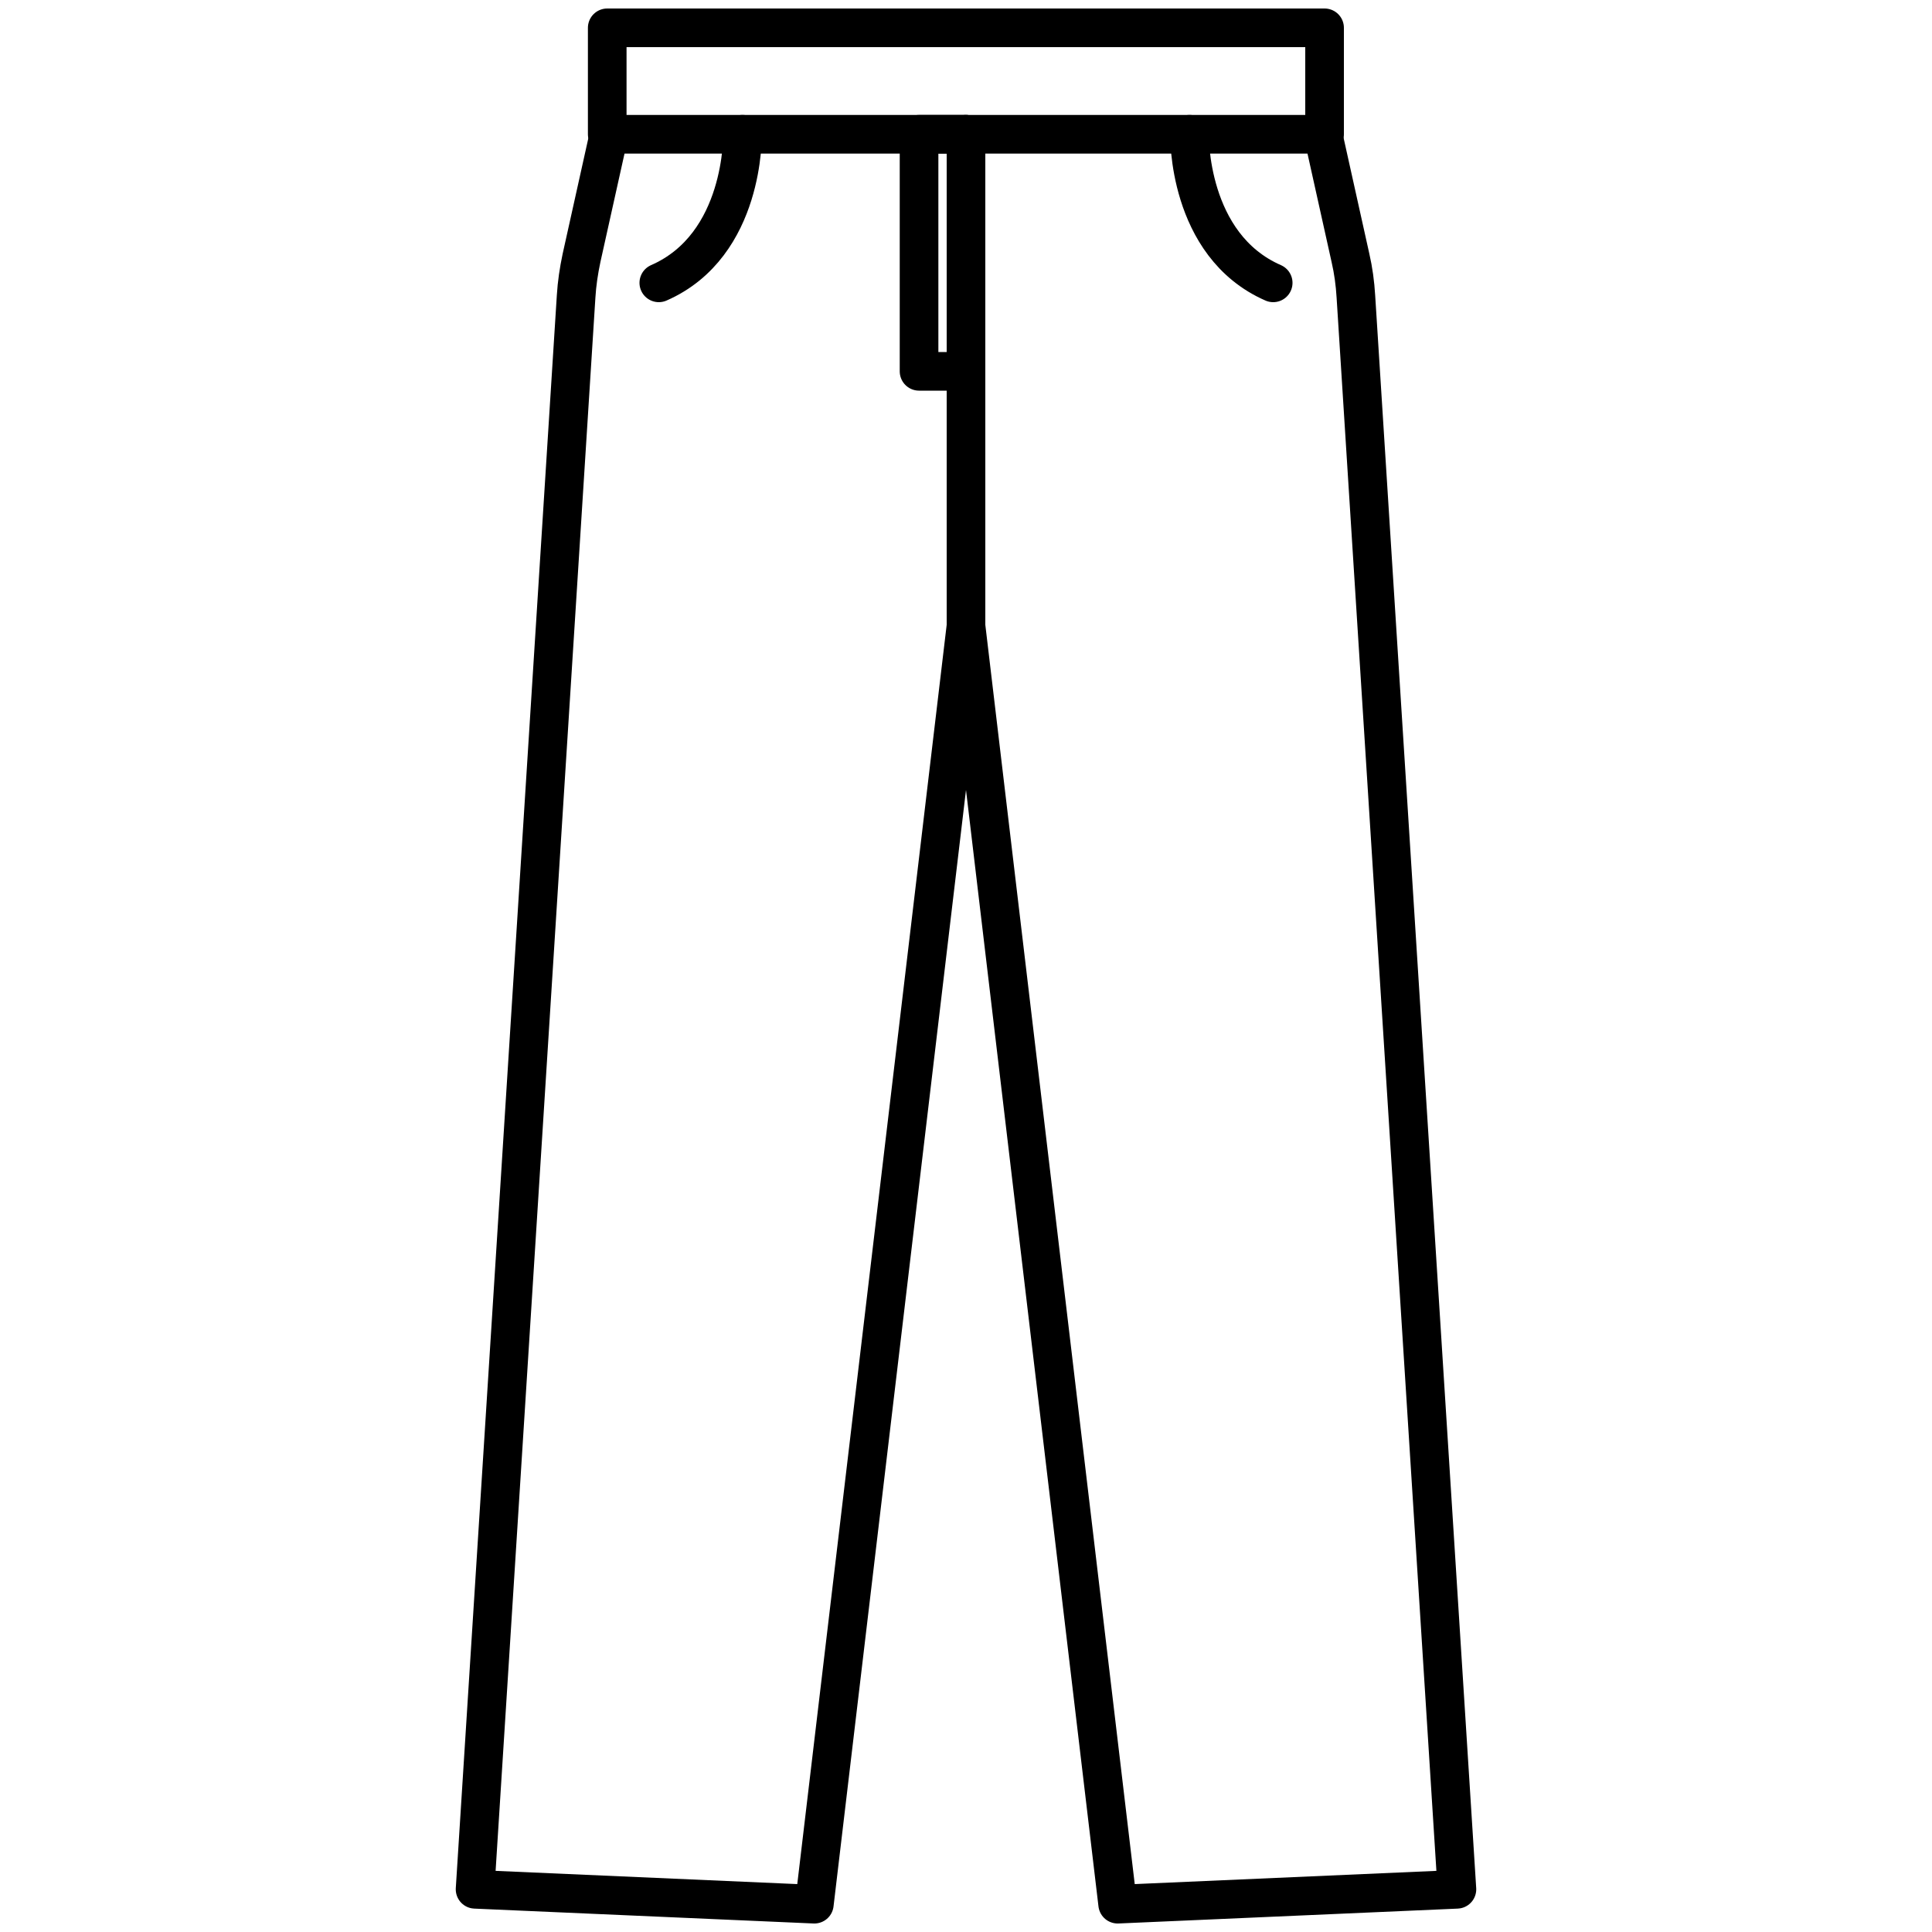 <svg viewBox="0 0 100 100" xmlns="http://www.w3.org/2000/svg" data-name="Layer 1" id="Layer_1">
  <defs>
    <style>
      .cls-1 {
        fill: none;
        stroke: #000;
        stroke-linecap: round;
        stroke-linejoin: round;
        stroke-width: 2px;
      }
    </style>
  </defs>
  <rect height="5.51" width="37.13" y="1.44" x="31.43" class="cls-1"></rect>
  <path d="M68.58,7.41l1.32,5.94c.15.65.24,1.32.28,1.99l5.23,82.45-17.56.77-7.85-66.16-7.85,66.16-17.56-.77L29.82,15.34c.04-.67.14-1.33.28-1.99l1.32-5.94" class="cls-1"></path>
  <line y2="32.4" x2="50" y1="6.95" x1="50" class="cls-1"></line>
  <g>
    <path d="M38.43,6.95s.13,5.74-4.33,7.69" class="cls-1"></path>
    <path d="M61.57,6.95s-.13,5.74,4.33,7.69" class="cls-1"></path>
  </g>
  <rect height="12.27" width="2.43" y="6.95" x="47.57" class="cls-1"></rect>
</svg>